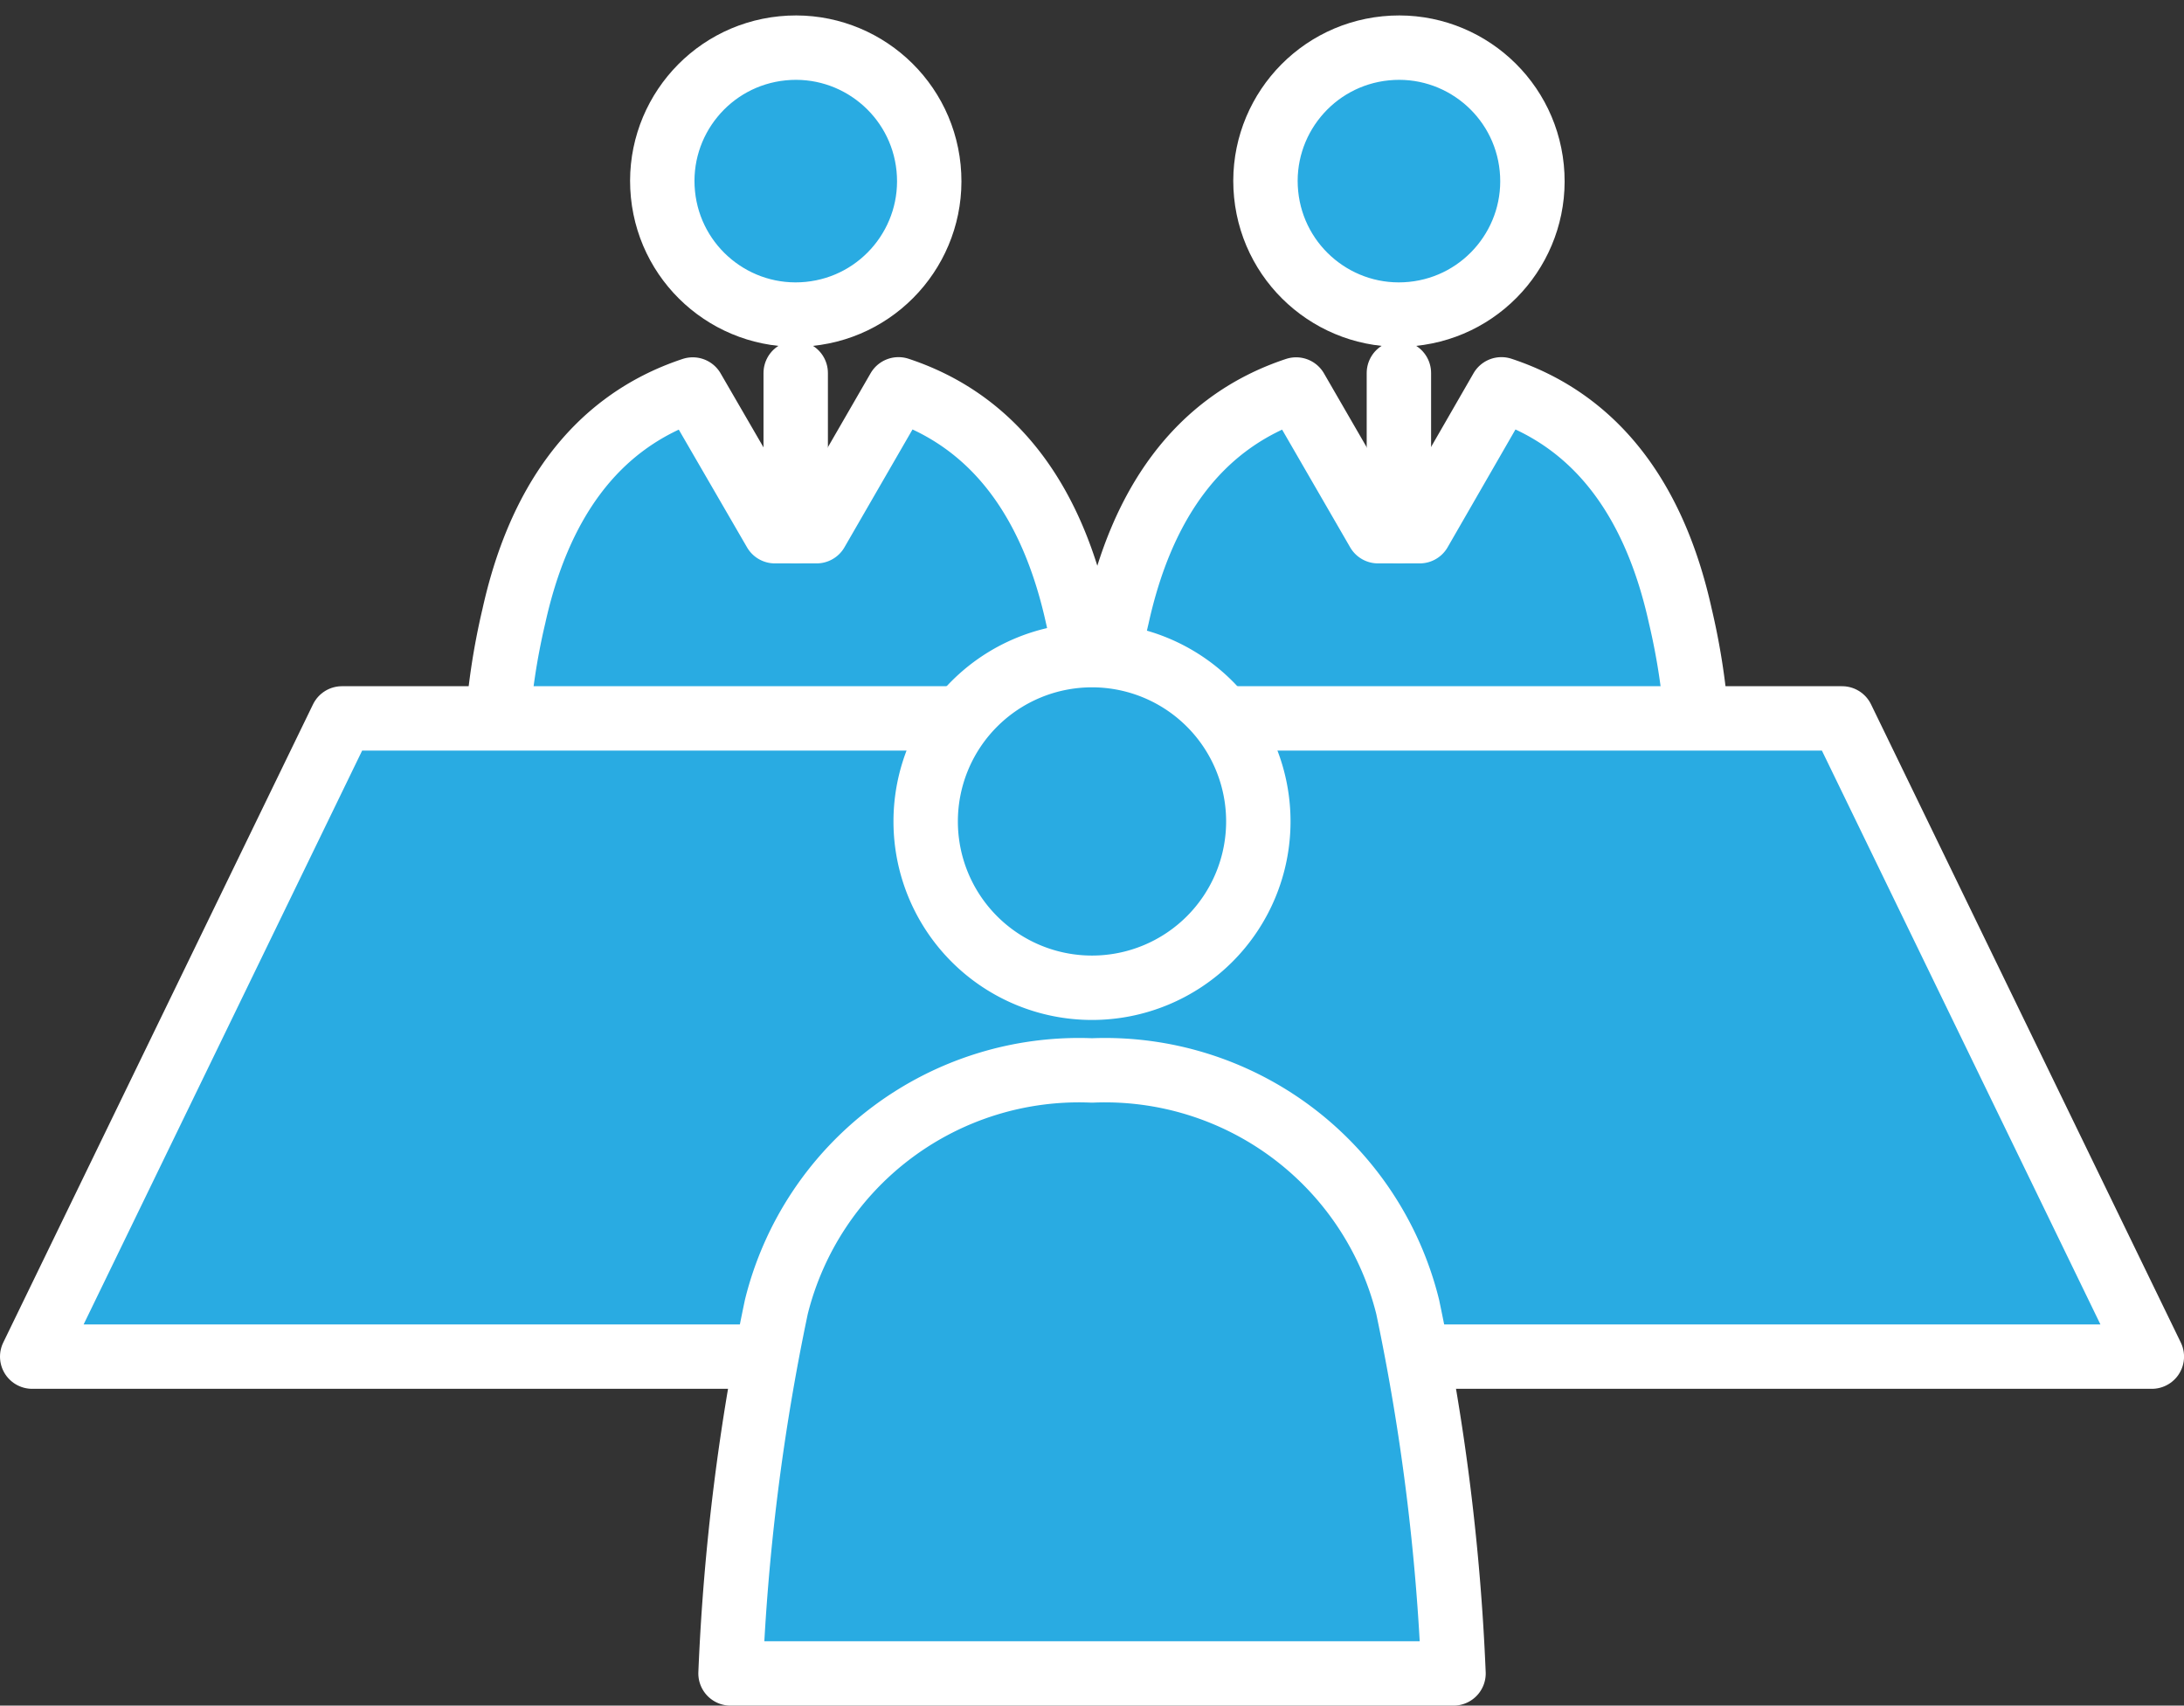 <svg xmlns="http://www.w3.org/2000/svg" width="50.868" height="39.729" viewBox="0 0 50.868 39.729">
  <rect x="0" y="0" width="50.868" height="39.729" fill="#333333" stroke="none"/>
  <g id="pict_first-interview" transform="translate(-388.265 -17.427)">
    <path id="パス_1597" data-name="パス 1597" d="M409.907,21.648a3.109,3.109,0,1,1-3.109-3.109,3.109,3.109,0,0,1,3.109,3.109" fill="#29abe2"/>
    <circle id="楕円形_101" data-name="楕円形 101" cx="3.109" cy="3.109" r="3.109" transform="matrix(0.995, -0.099, 0.099, 0.995, 403.398, 18.86)" fill="none" stroke="#fff" stroke-linecap="round" stroke-linejoin="round" stroke-width="1.5"/>
    <path id="パス_1598" data-name="パス 1598" d="M413.357,31.768c-.559-2.525-1.827-4.5-4.165-5.272L407.284,29.8h-.971L404.4,26.5c-2.338.775-3.606,2.747-4.165,5.272a15.829,15.829,0,0,0-.394,2.646h13.9a15.828,15.828,0,0,0-.394-2.646" fill="#29abe2"/>
    <path id="パス_1599" data-name="パス 1599" d="M413.357,31.768c-.559-2.525-1.827-4.5-4.165-5.272L407.284,29.8h-.971L404.4,26.5c-2.338.775-3.606,2.747-4.165,5.272a15.829,15.829,0,0,0-.394,2.646h13.9A15.828,15.828,0,0,0,413.357,31.768Z" fill="none" stroke="#fff" stroke-linecap="round" stroke-linejoin="round" stroke-width="1.5"/>
    <line id="線_307" data-name="線 307" y2="3.684" transform="translate(406.798 26.116)" fill="#29abe2"/>
    <line id="線_308" data-name="線 308" y2="3.684" transform="translate(406.798 26.116)" fill="none" stroke="#fff" stroke-linecap="round" stroke-linejoin="round" stroke-width="1.5"/>
    <path id="パス_1600" data-name="パス 1600" d="M423.956,21.648a3.109,3.109,0,1,1-3.109-3.109,3.109,3.109,0,0,1,3.109,3.109" fill="#29abe2"/>
    <circle id="楕円形_102" data-name="楕円形 102" cx="3.109" cy="3.109" r="3.109" transform="matrix(0.995, -0.099, 0.099, 0.995, 417.447, 18.86)" fill="none" stroke="#fff" stroke-linecap="round" stroke-linejoin="round" stroke-width="1.5"/>
    <path id="パス_1601" data-name="パス 1601" d="M427.4,31.768c-.559-2.525-1.827-4.5-4.165-5.272L421.332,29.8h-.971L418.453,26.5c-2.338.775-3.606,2.747-4.165,5.272a15.825,15.825,0,0,0-.394,2.646h13.9a15.828,15.828,0,0,0-.394-2.646" fill="#29abe2"/>
    <path id="パス_1602" data-name="パス 1602" d="M427.4,31.768c-.559-2.525-1.827-4.5-4.165-5.272L421.332,29.8h-.971L418.453,26.5c-2.338.775-3.606,2.747-4.165,5.272a15.825,15.825,0,0,0-.394,2.646h13.9A15.828,15.828,0,0,0,427.4,31.768Z" fill="none" stroke="#fff" stroke-linecap="round" stroke-linejoin="round" stroke-width="1.5"/>
    <line id="線_309" data-name="線 309" y2="3.684" transform="translate(420.847 26.116)" fill="#29abe2"/>
    <line id="線_310" data-name="線 310" y2="3.684" transform="translate(420.847 26.116)" fill="none" stroke="#fff" stroke-linecap="round" stroke-linejoin="round" stroke-width="1.5"/>
    <path id="パス_1603" data-name="パス 1603" d="M413.7,49.027h24.684l-7.215-14.866H396.23l-7.215,14.866Z" fill="#29abe2"/>
    <path id="パス_1604" data-name="パス 1604" d="M413.7,49.027h24.684l-7.215-14.866H396.23l-7.215,14.866Z" fill="none" stroke="#fff" stroke-linecap="round" stroke-linejoin="round" stroke-width="1.5"/>
    <path id="パス_1605" data-name="パス 1605" d="M417.573,36.561a3.874,3.874,0,1,1-3.874-3.874,3.874,3.874,0,0,1,3.874,3.874" fill="#29abe2"/>
    <path id="パス_1606" data-name="パス 1606" d="M417.573,36.561a3.874,3.874,0,1,1-3.874-3.874A3.874,3.874,0,0,1,417.573,36.561Z" fill="none" stroke="#fff" stroke-linecap="round" stroke-linejoin="round" stroke-width="1.5"/>
    <path id="パス_1607" data-name="パス 1607" d="M413.7,42.361a7.262,7.262,0,0,1,7.352,5.508,51.8,51.8,0,0,1,1.067,8.537H405.28a51.8,51.8,0,0,1,1.067-8.537,7.262,7.262,0,0,1,7.352-5.508" fill="#29abe2"/>
    <path id="パス_1608" data-name="パス 1608" d="M413.7,42.361a7.262,7.262,0,0,1,7.352,5.508,51.8,51.8,0,0,1,1.067,8.537H405.28a51.8,51.8,0,0,1,1.067-8.537A7.262,7.262,0,0,1,413.7,42.361Z" fill="none" stroke="#fff" stroke-linecap="round" stroke-linejoin="round" stroke-width="1.5"/>
  </g>
</svg>
